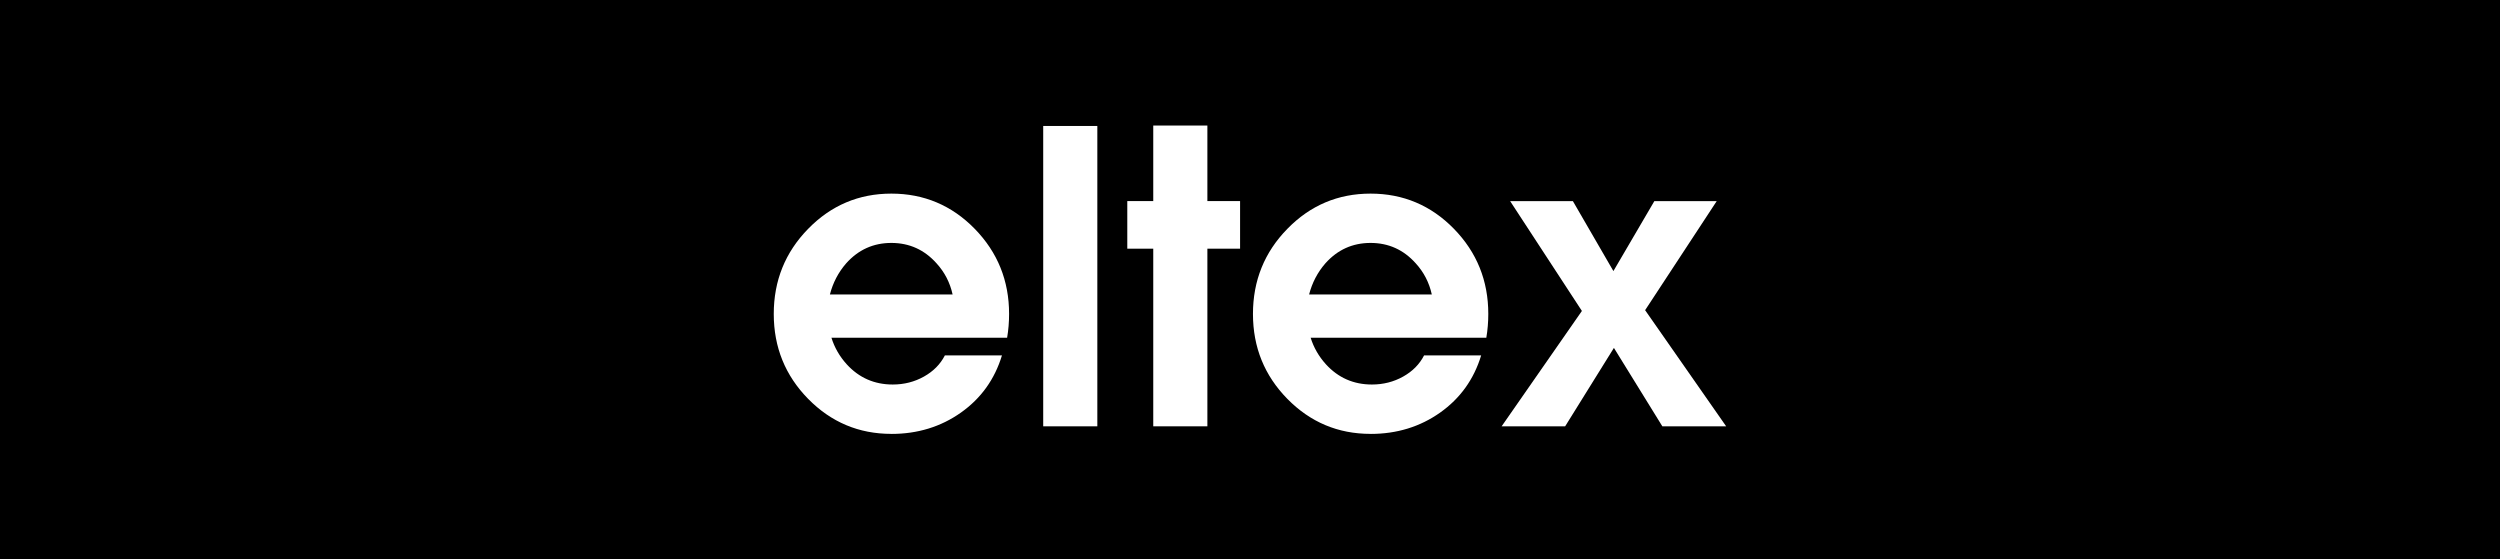 <?xml version="1.0" encoding="UTF-8"?><svg id="Layer_1" xmlns="http://www.w3.org/2000/svg" viewBox="0 0 582.48 130.34"><defs><style>.cls-1{fill:#fff;}</style></defs><rect width="582.48" height="130.34"/><g><path class="cls-1" d="M207.68,101.09c-7.58,0-14.04-2.72-19.38-8.15-5.34-5.44-8.02-12.03-8.02-19.79s2.67-14.38,8.02-19.84c5.34-5.47,11.8-8.2,19.38-8.2s14.08,2.73,19.42,8.2c5.34,5.47,8.01,12.08,8.01,19.84,0,1.88-.15,3.72-.46,5.54h-40.93c.71,2.28,1.89,4.34,3.56,6.19,2.87,3.14,6.44,4.71,10.72,4.71,2.65,0,5.07-.62,7.27-1.85,2.2-1.23,3.83-2.88,4.88-4.94h13.3c-1.69,5.57-4.88,10.02-9.56,13.33-4.68,3.31-10.09,4.97-16.21,4.97Zm14.27-32.48c-.61-2.77-1.86-5.19-3.74-7.25-2.83-3.17-6.34-4.76-10.53-4.76s-7.7,1.59-10.53,4.76c-1.82,2.09-3.08,4.51-3.79,7.25h28.59Z"/><path class="cls-1" d="M243.06,29.35h12.61V99.33h-12.61V29.35Z"/><path class="cls-1" d="M268.7,99.33V57.94h-6.05v-11.09h6.05V29.25h12.61v17.6h7.62v11.09h-7.62v41.39h-12.61Z"/><path class="cls-1" d="M319.33,101.09c-7.58,0-14.04-2.72-19.38-8.15-5.34-5.44-8.02-12.03-8.02-19.79s2.67-14.38,8.02-19.84c5.34-5.47,11.8-8.2,19.38-8.2s14.08,2.73,19.42,8.2c5.34,5.47,8.01,12.08,8.01,19.84,0,1.88-.15,3.72-.46,5.54h-40.93c.71,2.28,1.89,4.34,3.56,6.19,2.87,3.14,6.44,4.71,10.72,4.71,2.65,0,5.07-.62,7.27-1.85,2.2-1.23,3.83-2.88,4.88-4.94h13.3c-1.69,5.57-4.88,10.02-9.56,13.33-4.68,3.31-10.09,4.97-16.21,4.97Zm14.27-32.48c-.61-2.77-1.86-5.19-3.74-7.25-2.83-3.17-6.34-4.76-10.53-4.76s-7.7,1.59-10.53,4.76c-1.82,2.09-3.08,4.51-3.79,7.25h28.59Z"/><path class="cls-1" d="M368.57,72.45l-16.72-25.59h14.62l9.44,16.3,9.54-16.3h14.53l-16.68,25.41,18.89,27.07h-14.87l-11.29-18.28-11.37,18.28h-14.8l18.71-26.89Z"/></g></svg>